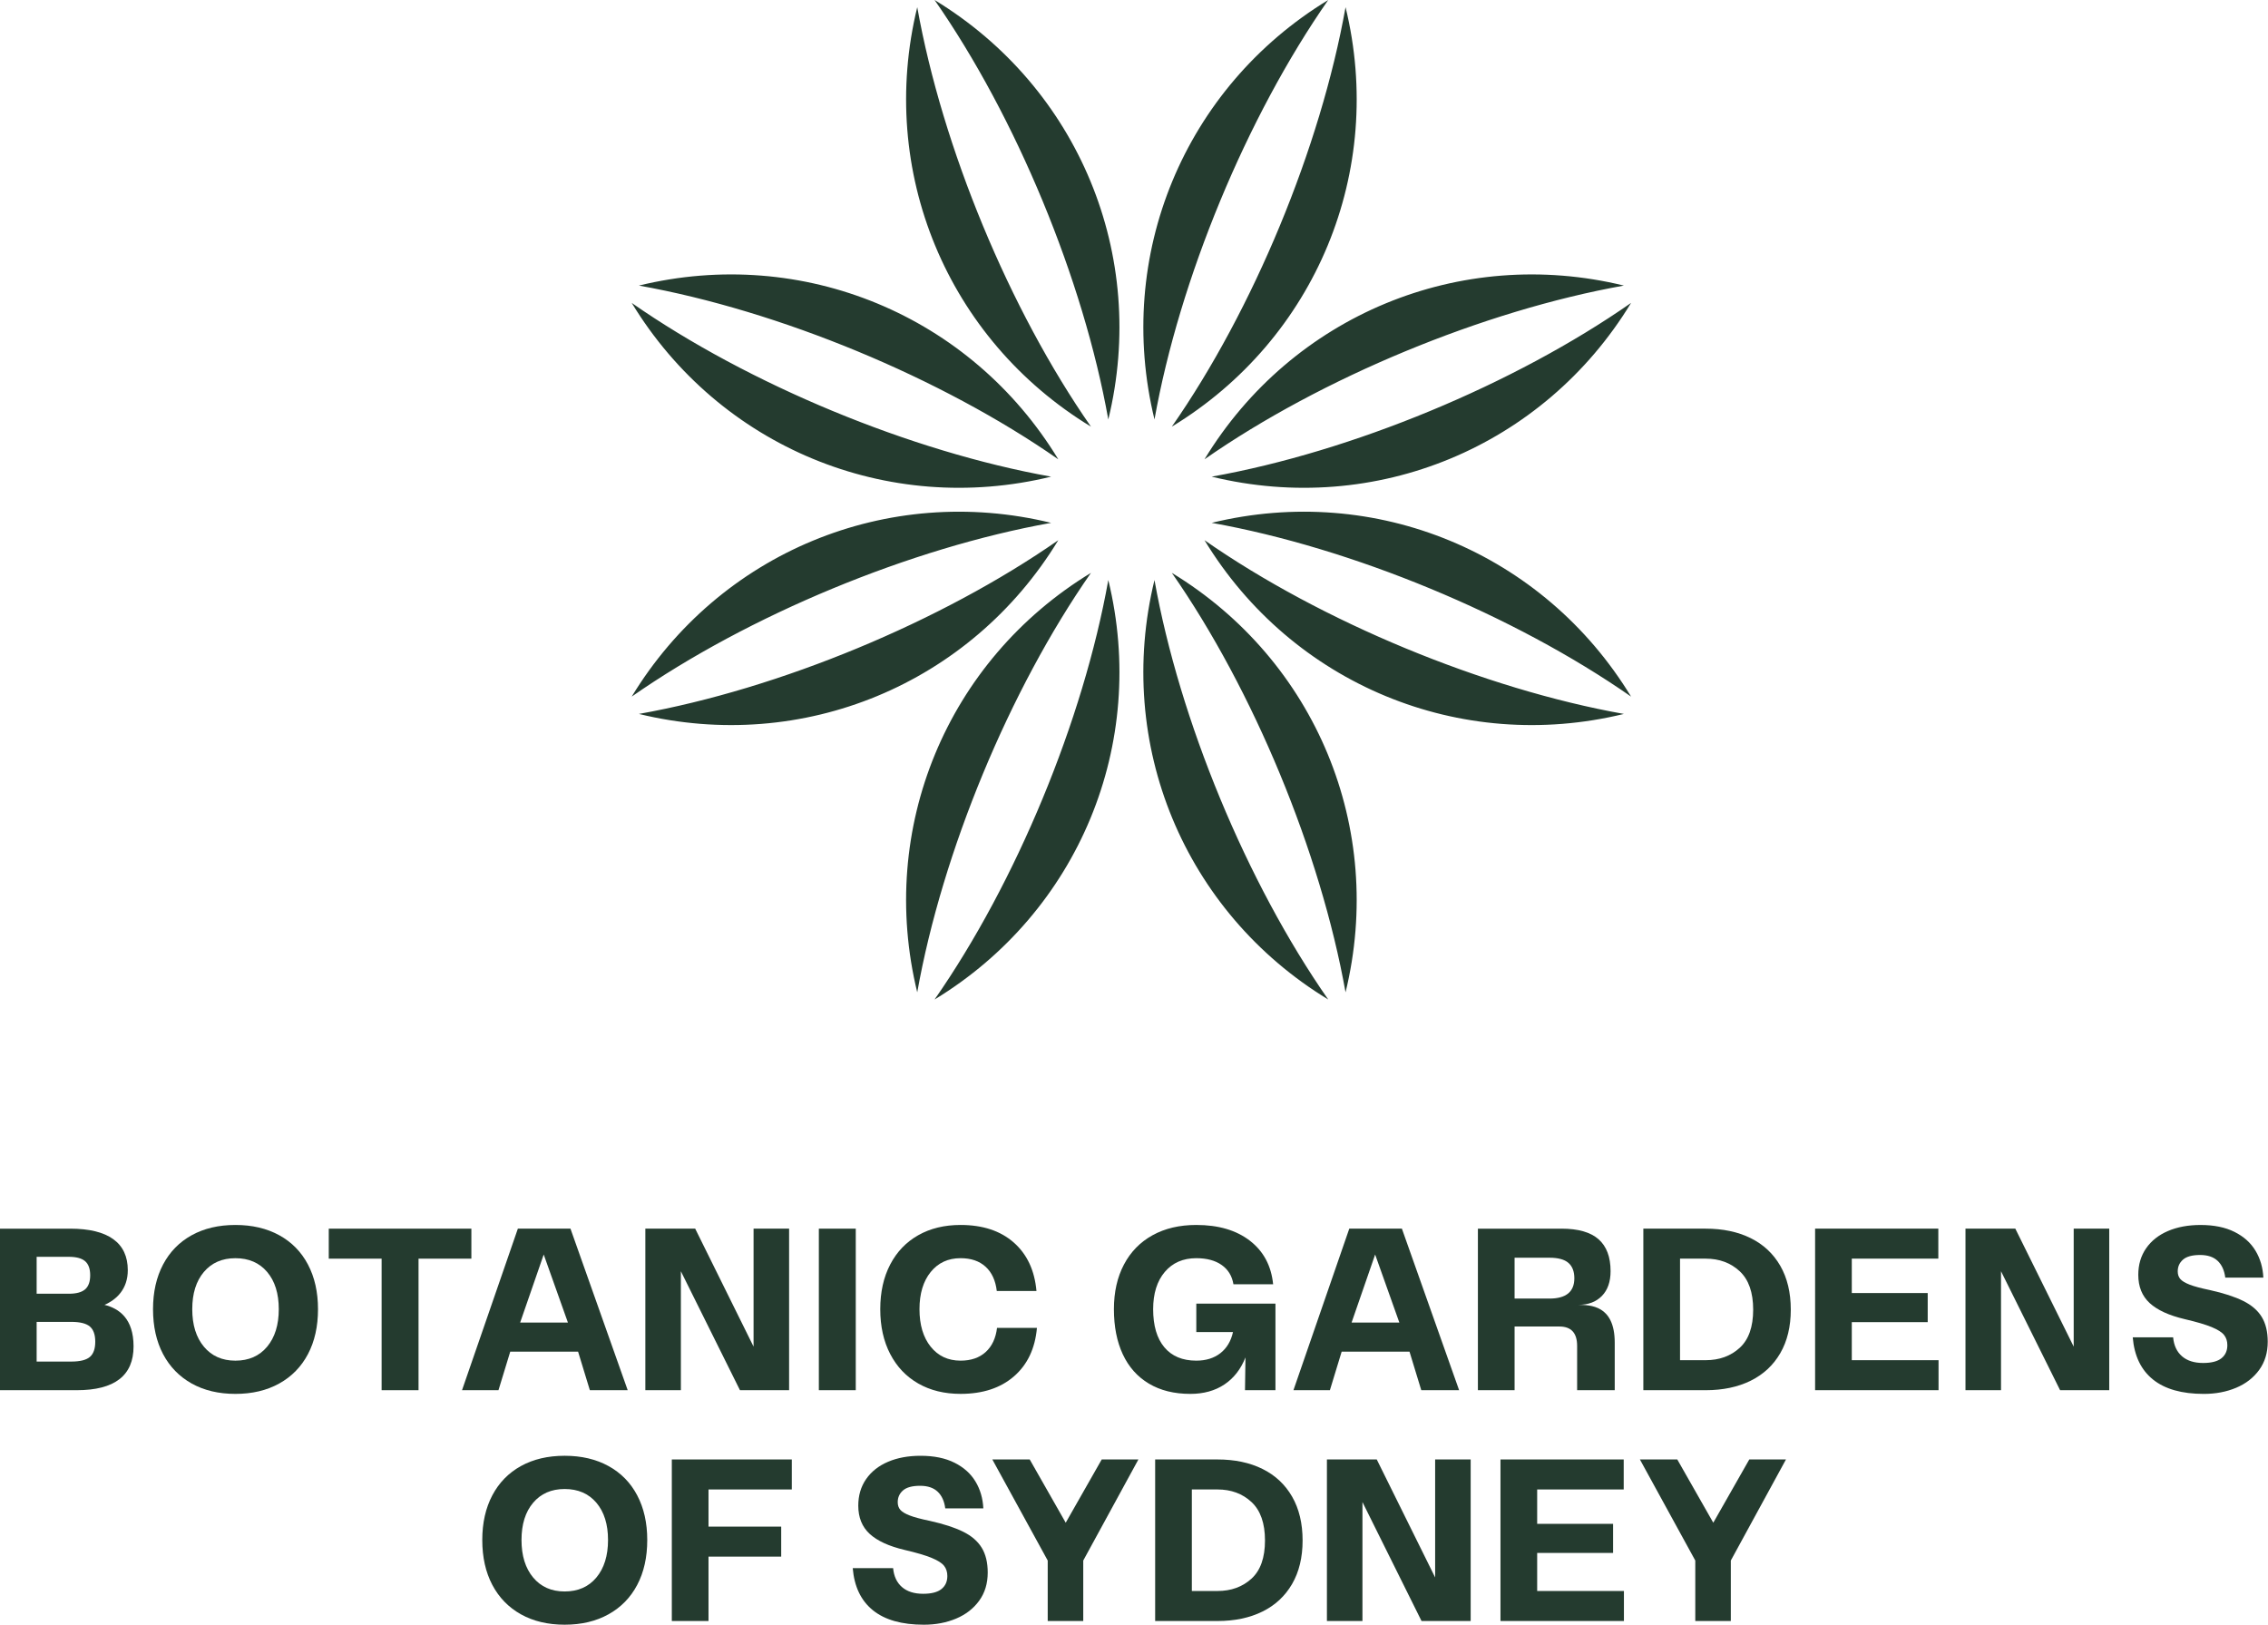 <?xml version="1.0" encoding="UTF-8" standalone="no"?>
<svg
   xmlns:dc="http://purl.org/dc/elements/1.1/"
   xmlns:cc="http://creativecommons.org/ns#"
   xmlns:rdf="http://www.w3.org/1999/02/22-rdf-syntax-ns#"
   xmlns:svg="http://www.w3.org/2000/svg"
   xmlns="http://www.w3.org/2000/svg"
   xmlns:sodipodi="http://sodipodi.sourceforge.net/DTD/sodipodi-0.dtd"
   xmlns:inkscape="http://www.inkscape.org/namespaces/inkscape"
   id="a"
   data-name="Brand"
   width="264.583mm"
   height="189.538mm"
   viewBox="50 50 555.651 363.54"
   version="1.1"
   sodipodi:docname="A.svg"
   inkscape:version="0.92.4 (5da689c313, 2019-01-14)">
  <defs
     id="defs5794" />
  <sodipodi:namedview
     pagecolor="#ffffff"
     bordercolor="#111111"
     borderopacity="1"
     objecttolerance="10"
     gridtolerance="10"
     guidetolerance="10"
     inkscape:pageopacity="0"
     inkscape:pageshadow="2"
     inkscape:window-width="1920"
     inkscape:window-height="1017"
     id="namedview5792"
     showgrid="false"
     fit-margin-top="0"
     fit-margin-left="0"
     fit-margin-right="0"
     fit-margin-bottom="0"
     inkscape:zoom="0.57234999"
     inkscape:cx="243.16807"
     inkscape:cy="187.37592"
     inkscape:window-x="1912"
     inkscape:window-y="-8"
     inkscape:window-maximized="1"
     inkscape:current-layer="a" />
  <g
     id="g5787"
     transform="matrix(2.056,0,0,2.056,-68.92,-86.174)">
    <path
       d="m 73.755,218.254 c 0,3.482 -2.254,5.224 -6.764,5.224 h -9.156 v -19.247 h 8.359 c 2.272,0 3.987,0.417 5.142,1.251 1.155,0.834 1.732,2.066 1.732,3.698 0,2.248 -1.344,3.511 -2.777,4.13 1.734,0.428 3.464,1.631 3.464,4.944 z m -11.548,-6.27 h 3.85 c 0.88,0 1.521,-0.175 1.925,-0.522 0.402,-0.348 0.605,-0.907 0.605,-1.678 0,-0.771 -0.203,-1.329 -0.605,-1.677 -0.404,-0.349 -1.055,-0.522 -1.953,-0.522 h -3.822 z m 6.984,5.719 c 0,-0.843 -0.215,-1.448 -0.646,-1.814 -0.431,-0.366 -1.168,-0.551 -2.213,-0.551 h -4.125 v 4.729 h 4.125 c 1.045,0 1.782,-0.183 2.213,-0.55 0.431,-0.366 0.646,-0.972 0.646,-1.814 z"
       id="path5743"
       inkscape:connector-curvature="0"
       style="fill:#243b2f" />
    <path
       d="m 80.681,222.68 c -1.476,-0.825 -2.612,-1.993 -3.41,-3.505 -0.797,-1.513 -1.196,-3.295 -1.196,-5.349 0,-2.034 0.399,-3.808 1.196,-5.32 0.797,-1.512 1.934,-2.676 3.41,-3.492 1.476,-0.815 3.212,-1.224 5.21,-1.224 1.998,0 3.74,0.408 5.224,1.224 1.485,0.815 2.626,1.979 3.423,3.492 0.797,1.513 1.196,3.286 1.196,5.32 0,2.054 -0.398,3.836 -1.196,5.349 -0.797,1.512 -1.938,2.68 -3.423,3.505 -1.484,0.825 -3.227,1.237 -5.224,1.237 -1.997,0 -3.735,-0.412 -5.21,-1.237 z m 1.457,-4.385 c 0.925,1.108 2.177,1.663 3.753,1.663 1.595,0 2.855,-0.555 3.781,-1.663 0.925,-1.109 1.389,-2.599 1.389,-4.469 0,-1.87 -0.463,-3.35 -1.389,-4.44 -0.926,-1.09 -2.186,-1.636 -3.781,-1.636 -1.577,0 -2.828,0.546 -3.753,1.636 -0.926,1.091 -1.388,2.571 -1.388,4.44 0,1.869 0.462,3.359 1.388,4.469 z"
       id="path5745"
       inkscape:connector-curvature="0"
       style="fill:#243b2f" />
    <path
       d="m 97.017,207.805 v -3.574 h 16.993 v 3.574 h -6.296 v 15.673 h -4.399 v -15.673 h -6.297 z"
       id="path5747"
       inkscape:connector-curvature="0"
       style="fill:#243b2f" />
    <path
       d="m 132.637,223.477 h -4.509 l -1.402,-4.592 h -8.084 l -1.402,4.592 h -4.344 l 6.654,-19.247 h 6.269 l 6.819,19.247 z m -7.122,-8.057 -2.885,-8.108 -2.807,8.108 z"
       id="path5749"
       inkscape:connector-curvature="0"
       style="fill:#243b2f" />
    <path
       d="m 151.871,204.23 v 19.247 h -5.856 l -7.04,-14.172 v 14.172 h -4.234 V 204.23 h 5.939 l 6.957,14.056 V 204.23 Z"
       id="path5751"
       inkscape:connector-curvature="0"
       style="fill:#243b2f" />
    <path
       d="m 155.416,204.23 h 4.399 v 19.247 h -4.399 z"
       id="path5753"
       inkscape:connector-curvature="0"
       style="fill:#243b2f" />
    <path
       d="m 163.915,219.161 c -0.788,-1.521 -1.182,-3.3 -1.182,-5.335 0,-2.035 0.394,-3.808 1.182,-5.32 0.788,-1.512 1.902,-2.676 3.341,-3.492 1.439,-0.815 3.121,-1.224 5.045,-1.224 2.64,0 4.752,0.697 6.338,2.09 1.585,1.394 2.488,3.318 2.708,5.774 h -4.729 c -0.147,-1.246 -0.591,-2.209 -1.333,-2.887 -0.743,-0.679 -1.737,-1.018 -2.983,-1.018 -1.484,0 -2.672,0.55 -3.561,1.649 -0.889,1.101 -1.333,2.576 -1.333,4.427 0,1.87 0.444,3.359 1.333,4.468 0.889,1.109 2.076,1.664 3.561,1.664 1.247,0 2.246,-0.344 2.998,-1.031 0.751,-0.688 1.2,-1.645 1.347,-2.873 h 4.757 c -0.22,2.457 -1.132,4.381 -2.736,5.774 -1.604,1.393 -3.726,2.089 -6.366,2.089 -1.924,0 -3.606,-0.412 -5.045,-1.237 -1.439,-0.824 -2.553,-1.997 -3.341,-3.519 z"
       id="path5755"
       inkscape:connector-curvature="0"
       style="fill:#243b2f" />
    <path
       d="m 191.635,219.202 c -0.706,-1.513 -1.059,-3.305 -1.059,-5.376 0,-2.035 0.398,-3.809 1.196,-5.32 0.797,-1.513 1.934,-2.677 3.41,-3.492 1.475,-0.816 3.212,-1.224 5.21,-1.224 2.64,0 4.771,0.628 6.393,1.883 1.623,1.256 2.543,2.983 2.764,5.184 h -4.729 c -0.165,-0.99 -0.632,-1.756 -1.402,-2.296 -0.77,-0.541 -1.778,-0.812 -3.024,-0.812 -1.577,0 -2.828,0.546 -3.753,1.636 -0.926,1.091 -1.389,2.571 -1.389,4.441 0,1.961 0.444,3.474 1.333,4.536 0.889,1.063 2.159,1.595 3.809,1.595 1.155,0 2.112,-0.298 2.873,-0.894 0.76,-0.596 1.26,-1.435 1.499,-2.516 h -4.372 v -3.382 h 9.431 v 10.311 h -3.629 l 0.055,-3.904 c -0.55,1.394 -1.384,2.466 -2.502,3.217 -1.119,0.751 -2.475,1.128 -4.07,1.128 -1.925,0 -3.57,-0.408 -4.936,-1.224 -1.366,-0.815 -2.402,-1.979 -3.107,-3.491 z"
       id="path5757"
       inkscape:connector-curvature="0"
       style="fill:#243b2f" />
    <path
       d="m 231.71,223.477 h -4.509 l -1.402,-4.592 h -8.084 l -1.402,4.592 h -4.344 l 6.654,-19.247 h 6.269 l 6.819,19.247 z m -7.121,-8.057 -2.885,-8.108 -2.807,8.108 z"
       id="path5759"
       inkscape:connector-curvature="0"
       style="fill:#243b2f" />
    <path
       d="m 243.902,204.23 c 1.998,0 3.474,0.422 4.427,1.265 0.953,0.843 1.43,2.108 1.43,3.794 0,1.266 -0.343,2.251 -1.031,2.956 -0.688,0.706 -1.618,1.059 -2.791,1.059 1.375,0.037 4.317,0 4.317,4.51 v 5.664 h -4.481 v -5.279 c 0,-1.539 -0.706,-2.31 -2.118,-2.31 h -5.334 v 7.589 h -4.372 v -19.247 h 9.953 z m -1.43,8.331 c 1.979,0 2.969,-0.807 2.969,-2.42 0,-0.806 -0.233,-1.416 -0.701,-1.828 -0.467,-0.412 -1.223,-0.619 -2.268,-0.619 h -4.152 v 4.867 z"
       id="path5761"
       inkscape:connector-curvature="0"
       style="fill:#243b2f" />
    <path
       d="m 253.663,204.23 h 7.424 c 2.053,0 3.84,0.376 5.361,1.127 1.521,0.752 2.699,1.852 3.534,3.3 0.833,1.448 1.251,3.189 1.251,5.224 0,2.017 -0.417,3.744 -1.251,5.184 -0.834,1.439 -2.012,2.534 -3.534,3.286 -1.521,0.751 -3.309,1.127 -5.361,1.127 h -7.424 v -19.247 z m 7.424,15.672 c 1.631,0 2.983,-0.49 4.056,-1.471 1.072,-0.98 1.608,-2.497 1.608,-4.55 0,-2.053 -0.536,-3.579 -1.608,-4.579 -1.073,-0.998 -2.424,-1.498 -4.056,-1.498 h -3.052 v 12.098 z"
       id="path5763"
       inkscape:connector-curvature="0"
       style="fill:#243b2f" />
    <path
       d="m 288.814,204.23 v 3.574 h -10.311 v 4.097 h 9.046 v 3.465 h -9.046 v 4.536 h 10.338 v 3.575 h -14.71 V 204.23 Z"
       id="path5765"
       inkscape:connector-curvature="0"
       style="fill:#243b2f" />
    <path
       d="m 309.18,204.23 v 19.247 h -5.856 l -7.04,-14.172 v 14.172 H 292.05 V 204.23 h 5.939 l 6.957,14.056 V 204.23 Z"
       id="path5767"
       inkscape:connector-curvature="0"
       style="fill:#243b2f" />
    <path
       d="m 311.982,217.181 h 4.812 c 0.091,0.972 0.444,1.724 1.058,2.255 0.614,0.532 1.453,0.798 2.516,0.798 0.99,0 1.719,-0.188 2.186,-0.564 0.467,-0.375 0.701,-0.894 0.701,-1.553 0,-0.477 -0.128,-0.881 -0.385,-1.21 -0.257,-0.33 -0.752,-0.646 -1.484,-0.949 -0.734,-0.303 -1.806,-0.619 -3.217,-0.948 -1.87,-0.44 -3.258,-1.077 -4.166,-1.911 -0.907,-0.834 -1.361,-1.956 -1.361,-3.368 0,-1.21 0.312,-2.264 0.935,-3.162 0.623,-0.897 1.494,-1.586 2.612,-2.062 1.118,-0.477 2.41,-0.715 3.876,-0.715 1.595,0 2.942,0.275 4.042,0.825 1.1,0.55 1.934,1.297 2.502,2.241 0.568,0.944 0.88,2.012 0.935,3.203 h -4.537 c -0.11,-0.861 -0.412,-1.526 -0.907,-1.993 -0.495,-0.468 -1.192,-0.701 -2.089,-0.701 -0.936,0 -1.613,0.184 -2.035,0.55 -0.422,0.367 -0.633,0.834 -0.633,1.402 0,0.366 0.101,0.669 0.303,0.907 0.202,0.238 0.573,0.463 1.114,0.674 0.541,0.211 1.342,0.426 2.406,0.646 1.649,0.367 2.974,0.798 3.973,1.293 0.999,0.494 1.737,1.132 2.214,1.91 0.476,0.779 0.714,1.765 0.714,2.956 0,1.302 -0.339,2.42 -1.017,3.354 -0.679,0.935 -1.595,1.646 -2.75,2.131 -1.155,0.485 -2.438,0.729 -3.849,0.729 -2.622,0 -4.643,-0.572 -6.063,-1.719 -1.421,-1.146 -2.223,-2.817 -2.406,-5.018 z"
       id="path5769"
       inkscape:connector-curvature="0"
       style="fill:#243b2f" />
    <path
       d="m 119.915,250.18 c -1.476,-0.825 -2.612,-1.993 -3.41,-3.505 -0.797,-1.513 -1.196,-3.295 -1.196,-5.349 0,-2.034 0.398,-3.808 1.196,-5.32 0.798,-1.512 1.934,-2.676 3.41,-3.492 1.476,-0.815 3.212,-1.224 5.21,-1.224 1.998,0 3.74,0.408 5.224,1.224 1.485,0.815 2.626,1.979 3.423,3.492 0.797,1.513 1.196,3.286 1.196,5.32 0,2.054 -0.398,3.836 -1.196,5.349 -0.797,1.512 -1.938,2.68 -3.423,3.505 -1.484,0.825 -3.227,1.237 -5.224,1.237 -1.997,0 -3.735,-0.412 -5.21,-1.237 z m 1.457,-4.385 c 0.925,1.108 2.177,1.663 3.753,1.663 1.595,0 2.855,-0.555 3.781,-1.663 0.925,-1.109 1.389,-2.599 1.389,-4.469 0,-1.87 -0.463,-3.35 -1.389,-4.44 -0.926,-1.09 -2.186,-1.636 -3.781,-1.636 -1.577,0 -2.828,0.546 -3.753,1.636 -0.926,1.091 -1.388,2.571 -1.388,4.44 0,1.869 0.462,3.359 1.388,4.469 z"
       id="path5771"
       inkscape:connector-curvature="0"
       style="fill:#243b2f" />
    <path
       d="m 137.895,231.73 h 14.298 v 3.574 h -9.926 v 4.427 h 8.662 v 3.574 h -8.662 v 7.672 h -4.372 z"
       id="path5773"
       inkscape:connector-curvature="0"
       style="fill:#243b2f" />
    <path
       d="m 159.454,244.681 h 4.812 c 0.091,0.972 0.444,1.724 1.058,2.255 0.614,0.532 1.453,0.798 2.516,0.798 0.99,0 1.719,-0.188 2.186,-0.564 0.467,-0.375 0.701,-0.894 0.701,-1.553 0,-0.477 -0.128,-0.881 -0.385,-1.21 -0.257,-0.33 -0.752,-0.646 -1.484,-0.949 -0.734,-0.303 -1.806,-0.619 -3.217,-0.948 -1.87,-0.44 -3.258,-1.077 -4.166,-1.911 -0.907,-0.834 -1.361,-1.956 -1.361,-3.368 0,-1.21 0.312,-2.264 0.935,-3.162 0.623,-0.897 1.494,-1.586 2.612,-2.062 1.118,-0.477 2.41,-0.715 3.876,-0.715 1.595,0 2.942,0.275 4.042,0.825 1.1,0.55 1.934,1.297 2.502,2.241 0.568,0.944 0.88,2.012 0.935,3.203 h -4.537 c -0.11,-0.861 -0.412,-1.526 -0.907,-1.993 -0.495,-0.468 -1.192,-0.701 -2.089,-0.701 -0.936,0 -1.613,0.184 -2.035,0.55 -0.422,0.367 -0.633,0.834 -0.633,1.402 0,0.366 0.101,0.669 0.303,0.907 0.202,0.238 0.573,0.463 1.114,0.674 0.541,0.211 1.342,0.426 2.406,0.646 1.649,0.367 2.974,0.798 3.973,1.293 0.999,0.494 1.737,1.132 2.214,1.91 0.476,0.779 0.714,1.765 0.714,2.956 0,1.302 -0.339,2.42 -1.017,3.354 -0.679,0.935 -1.595,1.646 -2.75,2.131 -1.155,0.485 -2.438,0.729 -3.849,0.729 -2.622,0 -4.643,-0.572 -6.063,-1.719 -1.421,-1.146 -2.223,-2.817 -2.406,-5.018 z"
       id="path5775"
       inkscape:connector-curvature="0"
       style="fill:#243b2f" />
    <path
       d="m 193.494,231.73 -6.572,12.043 v 7.204 h -4.234 v -7.204 l -6.6,-12.043 h 4.455 l 4.29,7.537 4.29,-7.537 h 4.372 z"
       id="path5777"
       inkscape:connector-curvature="0"
       style="fill:#243b2f" />
    <path
       d="m 195.49,231.73 h 7.424 c 2.053,0 3.84,0.376 5.361,1.127 1.521,0.752 2.699,1.852 3.534,3.3 0.833,1.448 1.251,3.189 1.251,5.224 0,2.017 -0.417,3.744 -1.251,5.184 -0.834,1.439 -2.012,2.534 -3.534,3.286 -1.521,0.751 -3.309,1.127 -5.361,1.127 h -7.424 v -19.247 z m 7.424,15.672 c 1.631,0 2.983,-0.49 4.056,-1.471 1.072,-0.98 1.608,-2.497 1.608,-4.55 0,-2.053 -0.536,-3.579 -1.608,-4.579 -1.073,-0.998 -2.424,-1.498 -4.056,-1.498 h -3.052 v 12.098 z"
       id="path5779"
       inkscape:connector-curvature="0"
       style="fill:#243b2f" />
    <path
       d="m 233.088,231.73 v 19.247 h -5.856 l -7.04,-14.172 v 14.172 h -4.234 V 231.73 h 5.939 l 6.957,14.056 V 231.73 Z"
       id="path5781"
       inkscape:connector-curvature="0"
       style="fill:#243b2f" />
    <path
       d="m 251.324,231.73 v 3.574 h -10.312 v 4.097 h 9.046 v 3.465 h -9.046 v 4.536 h 10.338 v 3.575 H 236.64 V 231.73 h 14.683 z"
       id="path5783"
       inkscape:connector-curvature="0"
       style="fill:#243b2f" />
    <path
       d="m 270.659,231.73 -6.572,12.043 v 7.204 h -4.234 v -7.204 l -6.6,-12.043 h 4.455 l 4.29,7.537 4.29,-7.537 h 4.372 z"
       id="path5785"
       inkscape:connector-curvature="0"
       style="fill:#243b2f" />
  </g>
  <path
     d="M 317.283,137.261 C 297.307,108.606 280.858,68.892 274.722,34.504 c -9.785,40.127 7.269,81.3 42.561,102.756 z M 375.408,32.746 c -35.293,21.454 -52.349,62.628 -42.563,102.754 6.136,-34.388 22.585,-74.101 42.563,-102.754 z M 307.522,149.51 c -34.388,-6.138 -74.101,-22.585 -102.756,-42.563 21.454,35.293 62.628,52.349 102.756,42.563 z M 206.526,102.7 c 34.388,6.136 74.099,22.587 102.754,42.563 -21.454,-35.293 -62.628,-52.349 -102.754,-42.563 z m 243.082,4.248 c -28.655,19.976 -68.369,36.426 -102.756,42.563 40.127,9.785 81.3,-7.269 102.756,-42.563 z m -244.842,96.44 c 28.655,-19.976 68.369,-36.426 102.756,-42.563 -40.127,-9.785 -81.3,7.269 -102.756,42.563 z m 140.327,-58.125 c 28.655,-19.976 68.369,-36.426 102.756,-42.563 -40.127,-9.785 -81.3,7.269 -102.756,42.563 z M 379.656,34.506 c -6.136,34.388 -22.585,74.101 -42.563,102.754 35.293,-21.454 52.349,-62.628 42.563,-102.754 z M 346.853,160.825 c 34.388,6.138 74.101,22.587 102.754,42.563 -21.454,-35.295 -62.628,-52.349 -102.754,-42.563 z m -9.761,12.249 c 19.976,28.655 36.426,68.369 42.563,102.756 9.785,-40.127 -7.269,-81.3 -42.563,-102.756 z m 38.315,104.515 c -19.976,-28.655 -36.426,-68.369 -42.563,-102.754 -9.785,40.127 7.269,81.3 42.563,102.754 z m 72.442,-69.954 c -34.388,-6.136 -74.101,-22.585 -102.754,-42.563 21.454,35.295 62.628,52.349 102.754,42.563 z m -168.882,69.954 c 35.295,-21.454 52.349,-62.628 42.563,-102.754 -6.138,34.388 -22.587,74.101 -42.563,102.754 z m 0,-244.842 c 19.976,28.655 36.426,68.369 42.563,102.756 9.785,-40.127 -7.269,-81.3 -42.563,-102.756 z m -4.246,243.082 c 6.136,-34.388 22.585,-74.101 42.563,-102.754 -35.293,21.454 -52.349,62.628 -42.563,102.754 z m 34.561,-110.757 c -28.655,19.976 -68.369,36.426 -102.756,42.563 40.127,9.785 81.3,-7.269 102.756,-42.563 z"
     id="path5789"
     inkscape:connector-curvature="0"
     style="fill:#243b2f;stroke-width:2.056" />
</svg>
